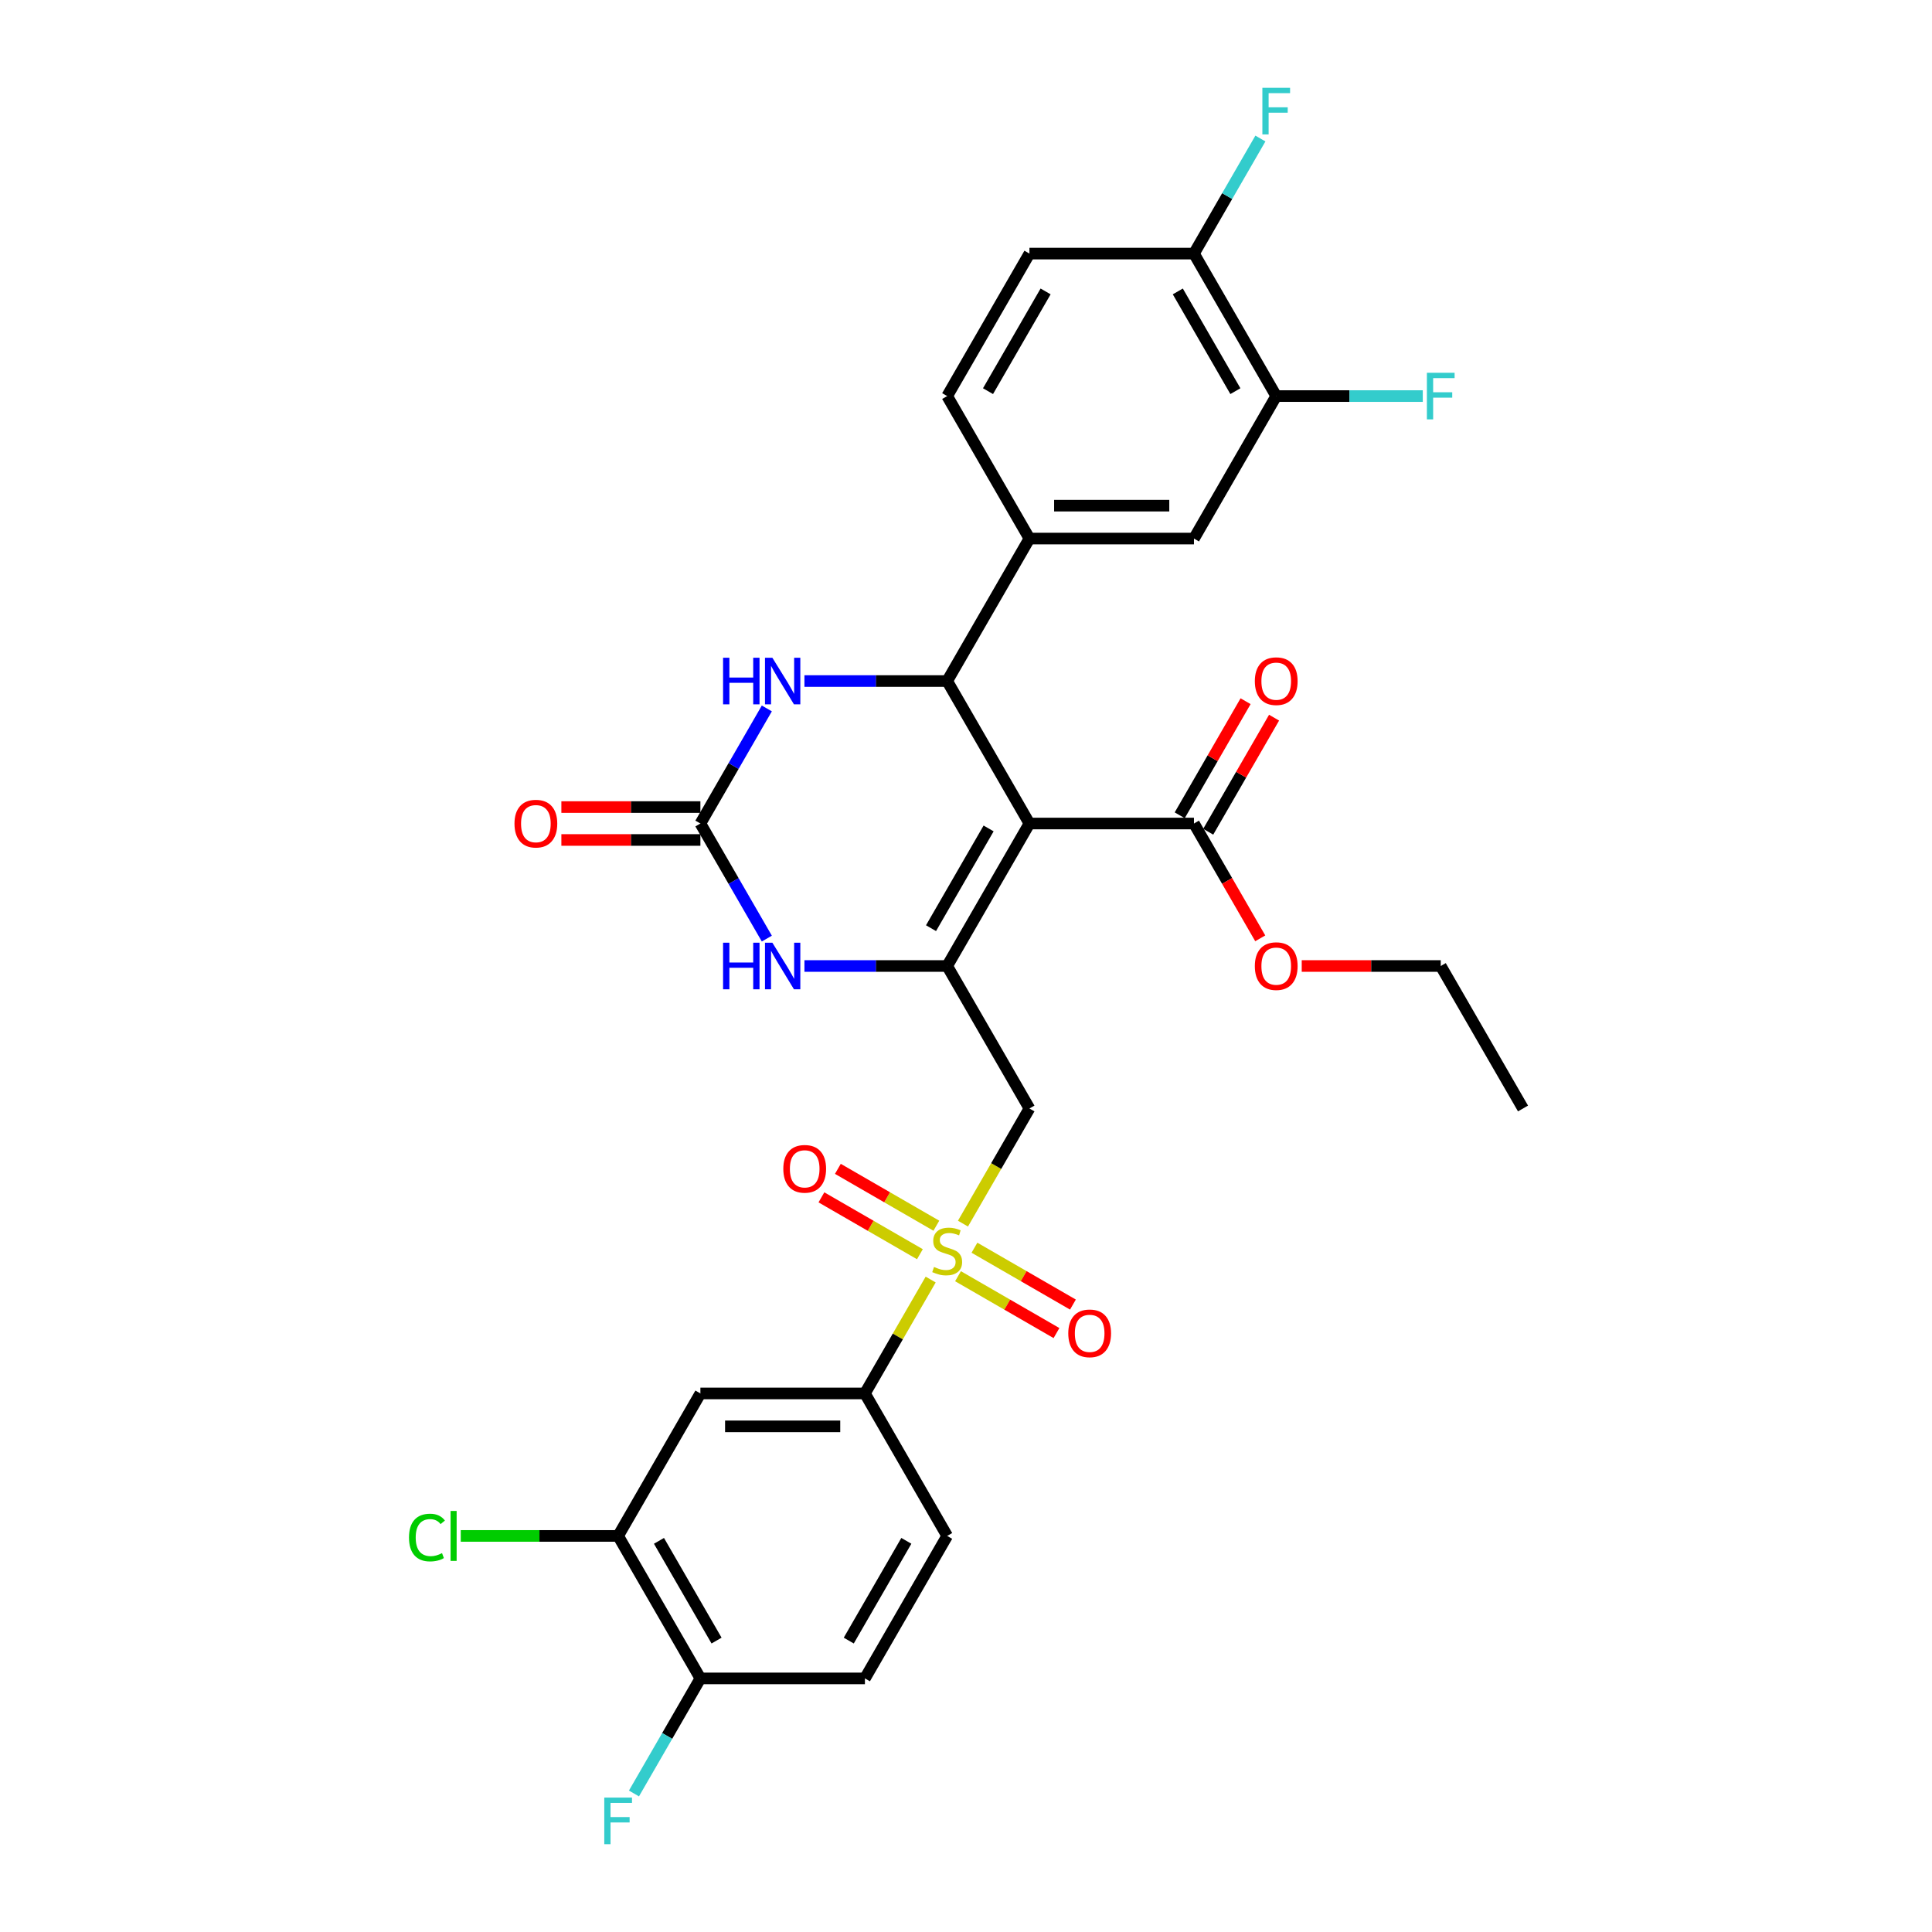 <?xml version='1.0' encoding='iso-8859-1'?>
<svg version='1.1' baseProfile='full'
              xmlns='http://www.w3.org/2000/svg'
                      xmlns:rdkit='http://www.rdkit.org/xml'
                      xmlns:xlink='http://www.w3.org/1999/xlink'
                  xml:space='preserve'
width='1000px' height='1000px' viewBox='0 0 1000 1000'>
<!-- END OF HEADER -->
<rect style='opacity:1.0;fill:#FFFFFF;stroke:none' width='1000' height='1000' x='0' y='0'> </rect>
<path class='bond-0' d='M 532.836,426.252 L 490.258,500' style='fill:none;fill-rule:evenodd;stroke:#000000;stroke-width:6px;stroke-linecap:butt;stroke-linejoin:miter;stroke-opacity:1' />
<path class='bond-0' d='M 511.7,428.799 L 481.895,480.422' style='fill:none;fill-rule:evenodd;stroke:#000000;stroke-width:6px;stroke-linecap:butt;stroke-linejoin:miter;stroke-opacity:1' />
<path class='bond-2' d='M 532.836,426.252 L 490.258,352.504' style='fill:none;fill-rule:evenodd;stroke:#000000;stroke-width:6px;stroke-linecap:butt;stroke-linejoin:miter;stroke-opacity:1' />
<path class='bond-7' d='M 532.836,426.252 L 617.993,426.252' style='fill:none;fill-rule:evenodd;stroke:#000000;stroke-width:6px;stroke-linecap:butt;stroke-linejoin:miter;stroke-opacity:1' />
<path class='bond-3' d='M 490.258,500 L 532.836,573.748' style='fill:none;fill-rule:evenodd;stroke:#000000;stroke-width:6px;stroke-linecap:butt;stroke-linejoin:miter;stroke-opacity:1' />
<path class='bond-5' d='M 490.258,500 L 453.317,500' style='fill:none;fill-rule:evenodd;stroke:#000000;stroke-width:6px;stroke-linecap:butt;stroke-linejoin:miter;stroke-opacity:1' />
<path class='bond-5' d='M 453.317,500 L 416.376,500' style='fill:none;fill-rule:evenodd;stroke:#0000FF;stroke-width:6px;stroke-linecap:butt;stroke-linejoin:miter;stroke-opacity:1' />
<path class='bond-1' d='M 498.429,633.343 L 515.633,603.545' style='fill:none;fill-rule:evenodd;stroke:#CCCC00;stroke-width:6px;stroke-linecap:butt;stroke-linejoin:miter;stroke-opacity:1' />
<path class='bond-1' d='M 515.633,603.545 L 532.836,573.748' style='fill:none;fill-rule:evenodd;stroke:#000000;stroke-width:6px;stroke-linecap:butt;stroke-linejoin:miter;stroke-opacity:1' />
<path class='bond-9' d='M 481.713,662.296 L 464.696,691.77' style='fill:none;fill-rule:evenodd;stroke:#CCCC00;stroke-width:6px;stroke-linecap:butt;stroke-linejoin:miter;stroke-opacity:1' />
<path class='bond-9' d='M 464.696,691.77 L 447.68,721.244' style='fill:none;fill-rule:evenodd;stroke:#000000;stroke-width:6px;stroke-linecap:butt;stroke-linejoin:miter;stroke-opacity:1' />
<path class='bond-14' d='M 495.861,660.564 L 521.347,675.278' style='fill:none;fill-rule:evenodd;stroke:#CCCC00;stroke-width:6px;stroke-linecap:butt;stroke-linejoin:miter;stroke-opacity:1' />
<path class='bond-14' d='M 521.347,675.278 L 546.833,689.993' style='fill:none;fill-rule:evenodd;stroke:#FF0000;stroke-width:6px;stroke-linecap:butt;stroke-linejoin:miter;stroke-opacity:1' />
<path class='bond-14' d='M 504.377,645.814 L 529.863,660.529' style='fill:none;fill-rule:evenodd;stroke:#CCCC00;stroke-width:6px;stroke-linecap:butt;stroke-linejoin:miter;stroke-opacity:1' />
<path class='bond-14' d='M 529.863,660.529 L 555.349,675.243' style='fill:none;fill-rule:evenodd;stroke:#FF0000;stroke-width:6px;stroke-linecap:butt;stroke-linejoin:miter;stroke-opacity:1' />
<path class='bond-15' d='M 484.655,634.428 L 459.169,619.713' style='fill:none;fill-rule:evenodd;stroke:#CCCC00;stroke-width:6px;stroke-linecap:butt;stroke-linejoin:miter;stroke-opacity:1' />
<path class='bond-15' d='M 459.169,619.713 L 433.683,604.999' style='fill:none;fill-rule:evenodd;stroke:#FF0000;stroke-width:6px;stroke-linecap:butt;stroke-linejoin:miter;stroke-opacity:1' />
<path class='bond-15' d='M 476.139,649.177 L 450.653,634.463' style='fill:none;fill-rule:evenodd;stroke:#CCCC00;stroke-width:6px;stroke-linecap:butt;stroke-linejoin:miter;stroke-opacity:1' />
<path class='bond-15' d='M 450.653,634.463 L 425.167,619.748' style='fill:none;fill-rule:evenodd;stroke:#FF0000;stroke-width:6px;stroke-linecap:butt;stroke-linejoin:miter;stroke-opacity:1' />
<path class='bond-6' d='M 490.258,352.504 L 453.317,352.504' style='fill:none;fill-rule:evenodd;stroke:#000000;stroke-width:6px;stroke-linecap:butt;stroke-linejoin:miter;stroke-opacity:1' />
<path class='bond-6' d='M 453.317,352.504 L 416.376,352.504' style='fill:none;fill-rule:evenodd;stroke:#0000FF;stroke-width:6px;stroke-linecap:butt;stroke-linejoin:miter;stroke-opacity:1' />
<path class='bond-8' d='M 490.258,352.504 L 532.836,278.756' style='fill:none;fill-rule:evenodd;stroke:#000000;stroke-width:6px;stroke-linecap:butt;stroke-linejoin:miter;stroke-opacity:1' />
<path class='bond-4' d='M 362.523,426.252 L 379.717,396.472' style='fill:none;fill-rule:evenodd;stroke:#000000;stroke-width:6px;stroke-linecap:butt;stroke-linejoin:miter;stroke-opacity:1' />
<path class='bond-4' d='M 379.717,396.472 L 396.91,366.691' style='fill:none;fill-rule:evenodd;stroke:#0000FF;stroke-width:6px;stroke-linecap:butt;stroke-linejoin:miter;stroke-opacity:1' />
<path class='bond-16' d='M 362.523,417.736 L 326.544,417.736' style='fill:none;fill-rule:evenodd;stroke:#000000;stroke-width:6px;stroke-linecap:butt;stroke-linejoin:miter;stroke-opacity:1' />
<path class='bond-16' d='M 326.544,417.736 L 290.566,417.736' style='fill:none;fill-rule:evenodd;stroke:#FF0000;stroke-width:6px;stroke-linecap:butt;stroke-linejoin:miter;stroke-opacity:1' />
<path class='bond-16' d='M 362.523,434.768 L 326.544,434.768' style='fill:none;fill-rule:evenodd;stroke:#000000;stroke-width:6px;stroke-linecap:butt;stroke-linejoin:miter;stroke-opacity:1' />
<path class='bond-16' d='M 326.544,434.768 L 290.566,434.768' style='fill:none;fill-rule:evenodd;stroke:#FF0000;stroke-width:6px;stroke-linecap:butt;stroke-linejoin:miter;stroke-opacity:1' />
<path class='bond-31' d='M 362.523,426.252 L 379.717,456.033' style='fill:none;fill-rule:evenodd;stroke:#000000;stroke-width:6px;stroke-linecap:butt;stroke-linejoin:miter;stroke-opacity:1' />
<path class='bond-31' d='M 379.717,456.033 L 396.91,485.813' style='fill:none;fill-rule:evenodd;stroke:#0000FF;stroke-width:6px;stroke-linecap:butt;stroke-linejoin:miter;stroke-opacity:1' />
<path class='bond-20' d='M 625.368,430.51 L 642.414,400.985' style='fill:none;fill-rule:evenodd;stroke:#000000;stroke-width:6px;stroke-linecap:butt;stroke-linejoin:miter;stroke-opacity:1' />
<path class='bond-20' d='M 642.414,400.985 L 659.46,371.46' style='fill:none;fill-rule:evenodd;stroke:#FF0000;stroke-width:6px;stroke-linecap:butt;stroke-linejoin:miter;stroke-opacity:1' />
<path class='bond-20' d='M 610.618,421.994 L 627.665,392.469' style='fill:none;fill-rule:evenodd;stroke:#000000;stroke-width:6px;stroke-linecap:butt;stroke-linejoin:miter;stroke-opacity:1' />
<path class='bond-20' d='M 627.665,392.469 L 644.711,362.944' style='fill:none;fill-rule:evenodd;stroke:#FF0000;stroke-width:6px;stroke-linecap:butt;stroke-linejoin:miter;stroke-opacity:1' />
<path class='bond-26' d='M 617.993,426.252 L 635.148,455.964' style='fill:none;fill-rule:evenodd;stroke:#000000;stroke-width:6px;stroke-linecap:butt;stroke-linejoin:miter;stroke-opacity:1' />
<path class='bond-26' d='M 635.148,455.964 L 652.302,485.677' style='fill:none;fill-rule:evenodd;stroke:#FF0000;stroke-width:6px;stroke-linecap:butt;stroke-linejoin:miter;stroke-opacity:1' />
<path class='bond-12' d='M 532.836,278.756 L 617.993,278.756' style='fill:none;fill-rule:evenodd;stroke:#000000;stroke-width:6px;stroke-linecap:butt;stroke-linejoin:miter;stroke-opacity:1' />
<path class='bond-12' d='M 545.61,261.725 L 605.22,261.725' style='fill:none;fill-rule:evenodd;stroke:#000000;stroke-width:6px;stroke-linecap:butt;stroke-linejoin:miter;stroke-opacity:1' />
<path class='bond-19' d='M 532.836,278.756 L 490.258,205.008' style='fill:none;fill-rule:evenodd;stroke:#000000;stroke-width:6px;stroke-linecap:butt;stroke-linejoin:miter;stroke-opacity:1' />
<path class='bond-10' d='M 447.68,721.244 L 362.523,721.244' style='fill:none;fill-rule:evenodd;stroke:#000000;stroke-width:6px;stroke-linecap:butt;stroke-linejoin:miter;stroke-opacity:1' />
<path class='bond-10' d='M 434.906,738.275 L 375.297,738.275' style='fill:none;fill-rule:evenodd;stroke:#000000;stroke-width:6px;stroke-linecap:butt;stroke-linejoin:miter;stroke-opacity:1' />
<path class='bond-21' d='M 447.68,721.244 L 490.258,794.992' style='fill:none;fill-rule:evenodd;stroke:#000000;stroke-width:6px;stroke-linecap:butt;stroke-linejoin:miter;stroke-opacity:1' />
<path class='bond-11' d='M 362.523,721.244 L 319.945,794.992' style='fill:none;fill-rule:evenodd;stroke:#000000;stroke-width:6px;stroke-linecap:butt;stroke-linejoin:miter;stroke-opacity:1' />
<path class='bond-24' d='M 319.945,794.992 L 279.214,794.992' style='fill:none;fill-rule:evenodd;stroke:#000000;stroke-width:6px;stroke-linecap:butt;stroke-linejoin:miter;stroke-opacity:1' />
<path class='bond-24' d='M 279.214,794.992 L 238.484,794.992' style='fill:none;fill-rule:evenodd;stroke:#00CC00;stroke-width:6px;stroke-linecap:butt;stroke-linejoin:miter;stroke-opacity:1' />
<path class='bond-33' d='M 319.945,794.992 L 362.523,868.739' style='fill:none;fill-rule:evenodd;stroke:#000000;stroke-width:6px;stroke-linecap:butt;stroke-linejoin:miter;stroke-opacity:1' />
<path class='bond-33' d='M 341.081,797.538 L 370.886,849.162' style='fill:none;fill-rule:evenodd;stroke:#000000;stroke-width:6px;stroke-linecap:butt;stroke-linejoin:miter;stroke-opacity:1' />
<path class='bond-13' d='M 617.993,278.756 L 660.571,205.008' style='fill:none;fill-rule:evenodd;stroke:#000000;stroke-width:6px;stroke-linecap:butt;stroke-linejoin:miter;stroke-opacity:1' />
<path class='bond-25' d='M 660.571,205.008 L 698.5,205.008' style='fill:none;fill-rule:evenodd;stroke:#000000;stroke-width:6px;stroke-linecap:butt;stroke-linejoin:miter;stroke-opacity:1' />
<path class='bond-25' d='M 698.5,205.008 L 736.429,205.008' style='fill:none;fill-rule:evenodd;stroke:#33CCCC;stroke-width:6px;stroke-linecap:butt;stroke-linejoin:miter;stroke-opacity:1' />
<path class='bond-32' d='M 660.571,205.008 L 617.993,131.261' style='fill:none;fill-rule:evenodd;stroke:#000000;stroke-width:6px;stroke-linecap:butt;stroke-linejoin:miter;stroke-opacity:1' />
<path class='bond-32' d='M 639.435,202.462 L 609.63,150.838' style='fill:none;fill-rule:evenodd;stroke:#000000;stroke-width:6px;stroke-linecap:butt;stroke-linejoin:miter;stroke-opacity:1' />
<path class='bond-17' d='M 362.523,868.739 L 447.68,868.739' style='fill:none;fill-rule:evenodd;stroke:#000000;stroke-width:6px;stroke-linecap:butt;stroke-linejoin:miter;stroke-opacity:1' />
<path class='bond-28' d='M 362.523,868.739 L 345.329,898.52' style='fill:none;fill-rule:evenodd;stroke:#000000;stroke-width:6px;stroke-linecap:butt;stroke-linejoin:miter;stroke-opacity:1' />
<path class='bond-28' d='M 345.329,898.52 L 328.136,928.3' style='fill:none;fill-rule:evenodd;stroke:#33CCCC;stroke-width:6px;stroke-linecap:butt;stroke-linejoin:miter;stroke-opacity:1' />
<path class='bond-18' d='M 617.993,131.261 L 532.836,131.261' style='fill:none;fill-rule:evenodd;stroke:#000000;stroke-width:6px;stroke-linecap:butt;stroke-linejoin:miter;stroke-opacity:1' />
<path class='bond-27' d='M 617.993,131.261 L 635.187,101.48' style='fill:none;fill-rule:evenodd;stroke:#000000;stroke-width:6px;stroke-linecap:butt;stroke-linejoin:miter;stroke-opacity:1' />
<path class='bond-27' d='M 635.187,101.48 L 652.381,71.7' style='fill:none;fill-rule:evenodd;stroke:#33CCCC;stroke-width:6px;stroke-linecap:butt;stroke-linejoin:miter;stroke-opacity:1' />
<path class='bond-22' d='M 490.258,205.008 L 532.836,131.261' style='fill:none;fill-rule:evenodd;stroke:#000000;stroke-width:6px;stroke-linecap:butt;stroke-linejoin:miter;stroke-opacity:1' />
<path class='bond-22' d='M 511.394,202.462 L 541.199,150.838' style='fill:none;fill-rule:evenodd;stroke:#000000;stroke-width:6px;stroke-linecap:butt;stroke-linejoin:miter;stroke-opacity:1' />
<path class='bond-23' d='M 490.258,794.992 L 447.68,868.739' style='fill:none;fill-rule:evenodd;stroke:#000000;stroke-width:6px;stroke-linecap:butt;stroke-linejoin:miter;stroke-opacity:1' />
<path class='bond-23' d='M 469.122,797.538 L 439.317,849.162' style='fill:none;fill-rule:evenodd;stroke:#000000;stroke-width:6px;stroke-linecap:butt;stroke-linejoin:miter;stroke-opacity:1' />
<path class='bond-29' d='M 673.771,500 L 709.75,500' style='fill:none;fill-rule:evenodd;stroke:#FF0000;stroke-width:6px;stroke-linecap:butt;stroke-linejoin:miter;stroke-opacity:1' />
<path class='bond-29' d='M 709.75,500 L 745.728,500' style='fill:none;fill-rule:evenodd;stroke:#000000;stroke-width:6px;stroke-linecap:butt;stroke-linejoin:miter;stroke-opacity:1' />
<path class='bond-30' d='M 745.728,500 L 788.307,573.748' style='fill:none;fill-rule:evenodd;stroke:#000000;stroke-width:6px;stroke-linecap:butt;stroke-linejoin:miter;stroke-opacity:1' />
<path  class='atom-2' d='M 483.446 655.773
Q 483.718 655.875, 484.842 656.352
Q 485.966 656.829, 487.192 657.135
Q 488.453 657.408, 489.679 657.408
Q 491.961 657.408, 493.29 656.318
Q 494.618 655.194, 494.618 653.252
Q 494.618 651.924, 493.937 651.106
Q 493.29 650.289, 492.268 649.846
Q 491.246 649.403, 489.543 648.892
Q 487.397 648.245, 486.102 647.632
Q 484.842 647.019, 483.922 645.724
Q 483.037 644.43, 483.037 642.25
Q 483.037 639.219, 485.081 637.345
Q 487.158 635.472, 491.246 635.472
Q 494.039 635.472, 497.207 636.8
L 496.423 639.423
Q 493.528 638.231, 491.348 638.231
Q 488.998 638.231, 487.703 639.219
Q 486.409 640.172, 486.443 641.841
Q 486.443 643.136, 487.09 643.919
Q 487.771 644.703, 488.725 645.145
Q 489.713 645.588, 491.348 646.099
Q 493.528 646.78, 494.822 647.462
Q 496.117 648.143, 497.037 649.54
Q 497.99 650.902, 497.99 653.252
Q 497.99 656.59, 495.742 658.396
Q 493.528 660.167, 489.815 660.167
Q 487.669 660.167, 486.034 659.69
Q 484.433 659.247, 482.526 658.464
L 483.446 655.773
' fill='#CCCC00'/>
<path  class='atom-6' d='M 374.258 487.942
L 377.528 487.942
L 377.528 498.195
L 389.858 498.195
L 389.858 487.942
L 393.128 487.942
L 393.128 512.058
L 389.858 512.058
L 389.858 500.92
L 377.528 500.92
L 377.528 512.058
L 374.258 512.058
L 374.258 487.942
' fill='#0000FF'/>
<path  class='atom-6' d='M 399.771 487.942
L 407.673 500.715
Q 408.457 501.976, 409.717 504.258
Q 410.977 506.54, 411.045 506.676
L 411.045 487.942
L 414.247 487.942
L 414.247 512.058
L 410.943 512.058
L 402.462 498.092
Q 401.474 496.457, 400.418 494.584
Q 399.396 492.711, 399.089 492.132
L 399.089 512.058
L 395.956 512.058
L 395.956 487.942
L 399.771 487.942
' fill='#0000FF'/>
<path  class='atom-7' d='M 374.258 340.446
L 377.528 340.446
L 377.528 350.699
L 389.858 350.699
L 389.858 340.446
L 393.128 340.446
L 393.128 364.562
L 389.858 364.562
L 389.858 353.424
L 377.528 353.424
L 377.528 364.562
L 374.258 364.562
L 374.258 340.446
' fill='#0000FF'/>
<path  class='atom-7' d='M 399.771 340.446
L 407.673 353.22
Q 408.457 354.48, 409.717 356.762
Q 410.977 359.044, 411.045 359.181
L 411.045 340.446
L 414.247 340.446
L 414.247 364.562
L 410.943 364.562
L 402.462 350.597
Q 401.474 348.962, 400.418 347.088
Q 399.396 345.215, 399.089 344.636
L 399.089 364.562
L 395.956 364.562
L 395.956 340.446
L 399.771 340.446
' fill='#0000FF'/>
<path  class='atom-15' d='M 552.936 690.142
Q 552.936 684.352, 555.797 681.116
Q 558.658 677.88, 564.006 677.88
Q 569.354 677.88, 572.215 681.116
Q 575.076 684.352, 575.076 690.142
Q 575.076 696.001, 572.181 699.339
Q 569.286 702.643, 564.006 702.643
Q 558.692 702.643, 555.797 699.339
Q 552.936 696.035, 552.936 690.142
M 564.006 699.918
Q 567.685 699.918, 569.66 697.466
Q 571.67 694.979, 571.67 690.142
Q 571.67 685.408, 569.66 683.023
Q 567.685 680.605, 564.006 680.605
Q 560.327 680.605, 558.317 682.989
Q 556.342 685.373, 556.342 690.142
Q 556.342 695.013, 558.317 697.466
Q 560.327 699.918, 564.006 699.918
' fill='#FF0000'/>
<path  class='atom-16' d='M 405.44 604.986
Q 405.44 599.195, 408.301 595.959
Q 411.162 592.723, 416.51 592.723
Q 421.858 592.723, 424.719 595.959
Q 427.581 599.195, 427.581 604.986
Q 427.581 610.844, 424.685 614.182
Q 421.79 617.487, 416.51 617.487
Q 411.196 617.487, 408.301 614.182
Q 405.44 610.878, 405.44 604.986
M 416.51 614.762
Q 420.189 614.762, 422.165 612.309
Q 424.174 609.822, 424.174 604.986
Q 424.174 600.251, 422.165 597.866
Q 420.189 595.448, 416.51 595.448
Q 412.831 595.448, 410.822 597.832
Q 408.846 600.217, 408.846 604.986
Q 408.846 609.856, 410.822 612.309
Q 412.831 614.762, 416.51 614.762
' fill='#FF0000'/>
<path  class='atom-17' d='M 266.296 426.32
Q 266.296 420.53, 269.157 417.294
Q 272.018 414.058, 277.366 414.058
Q 282.714 414.058, 285.575 417.294
Q 288.437 420.53, 288.437 426.32
Q 288.437 432.179, 285.541 435.517
Q 282.646 438.821, 277.366 438.821
Q 272.053 438.821, 269.157 435.517
Q 266.296 432.213, 266.296 426.32
M 277.366 436.096
Q 281.045 436.096, 283.021 433.644
Q 285.03 431.157, 285.03 426.32
Q 285.03 421.586, 283.021 419.201
Q 281.045 416.783, 277.366 416.783
Q 273.688 416.783, 271.678 419.167
Q 269.702 421.551, 269.702 426.32
Q 269.702 431.191, 271.678 433.644
Q 273.688 436.096, 277.366 436.096
' fill='#FF0000'/>
<path  class='atom-21' d='M 649.501 352.572
Q 649.501 346.782, 652.362 343.546
Q 655.224 340.31, 660.571 340.31
Q 665.919 340.31, 668.781 343.546
Q 671.642 346.782, 671.642 352.572
Q 671.642 358.431, 668.747 361.769
Q 665.851 365.073, 660.571 365.073
Q 655.258 365.073, 652.362 361.769
Q 649.501 358.465, 649.501 352.572
M 660.571 362.348
Q 664.25 362.348, 666.226 359.896
Q 668.236 357.409, 668.236 352.572
Q 668.236 347.838, 666.226 345.453
Q 664.25 343.035, 660.571 343.035
Q 656.893 343.035, 654.883 345.419
Q 652.907 347.804, 652.907 352.572
Q 652.907 357.443, 654.883 359.896
Q 656.893 362.348, 660.571 362.348
' fill='#FF0000'/>
<path  class='atom-25' d='M 211.693 795.826
Q 211.693 789.831, 214.487 786.697
Q 217.314 783.529, 222.662 783.529
Q 227.635 783.529, 230.292 787.038
L 228.044 788.877
Q 226.102 786.323, 222.662 786.323
Q 219.017 786.323, 217.075 788.775
Q 215.168 791.194, 215.168 795.826
Q 215.168 800.595, 217.143 803.047
Q 219.153 805.5, 223.036 805.5
Q 225.693 805.5, 228.793 803.899
L 229.747 806.454
Q 228.486 807.271, 226.579 807.748
Q 224.671 808.225, 222.559 808.225
Q 217.314 808.225, 214.487 805.023
Q 211.693 801.821, 211.693 795.826
' fill='#00CC00'/>
<path  class='atom-25' d='M 233.221 782.065
L 236.355 782.065
L 236.355 807.918
L 233.221 807.918
L 233.221 782.065
' fill='#00CC00'/>
<path  class='atom-26' d='M 738.558 192.95
L 752.898 192.95
L 752.898 195.709
L 741.794 195.709
L 741.794 203.033
L 751.672 203.033
L 751.672 205.826
L 741.794 205.826
L 741.794 217.067
L 738.558 217.067
L 738.558 192.95
' fill='#33CCCC'/>
<path  class='atom-27' d='M 649.501 500.068
Q 649.501 494.277, 652.362 491.042
Q 655.224 487.806, 660.571 487.806
Q 665.919 487.806, 668.781 491.042
Q 671.642 494.277, 671.642 500.068
Q 671.642 505.927, 668.747 509.265
Q 665.851 512.569, 660.571 512.569
Q 655.258 512.569, 652.362 509.265
Q 649.501 505.961, 649.501 500.068
M 660.571 509.844
Q 664.25 509.844, 666.226 507.392
Q 668.236 504.905, 668.236 500.068
Q 668.236 495.333, 666.226 492.949
Q 664.25 490.531, 660.571 490.531
Q 656.893 490.531, 654.883 492.915
Q 652.907 495.299, 652.907 500.068
Q 652.907 504.939, 654.883 507.392
Q 656.893 509.844, 660.571 509.844
' fill='#FF0000'/>
<path  class='atom-28' d='M 653.401 45.455
L 667.742 45.455
L 667.742 48.214
L 656.637 48.214
L 656.637 55.537
L 666.515 55.537
L 666.515 58.33
L 656.637 58.33
L 656.637 69.571
L 653.401 69.571
L 653.401 45.455
' fill='#33CCCC'/>
<path  class='atom-29' d='M 312.774 930.429
L 327.115 930.429
L 327.115 933.188
L 316.01 933.188
L 316.01 940.512
L 325.889 940.512
L 325.889 943.305
L 316.01 943.305
L 316.01 954.545
L 312.774 954.545
L 312.774 930.429
' fill='#33CCCC'/>
</svg>
